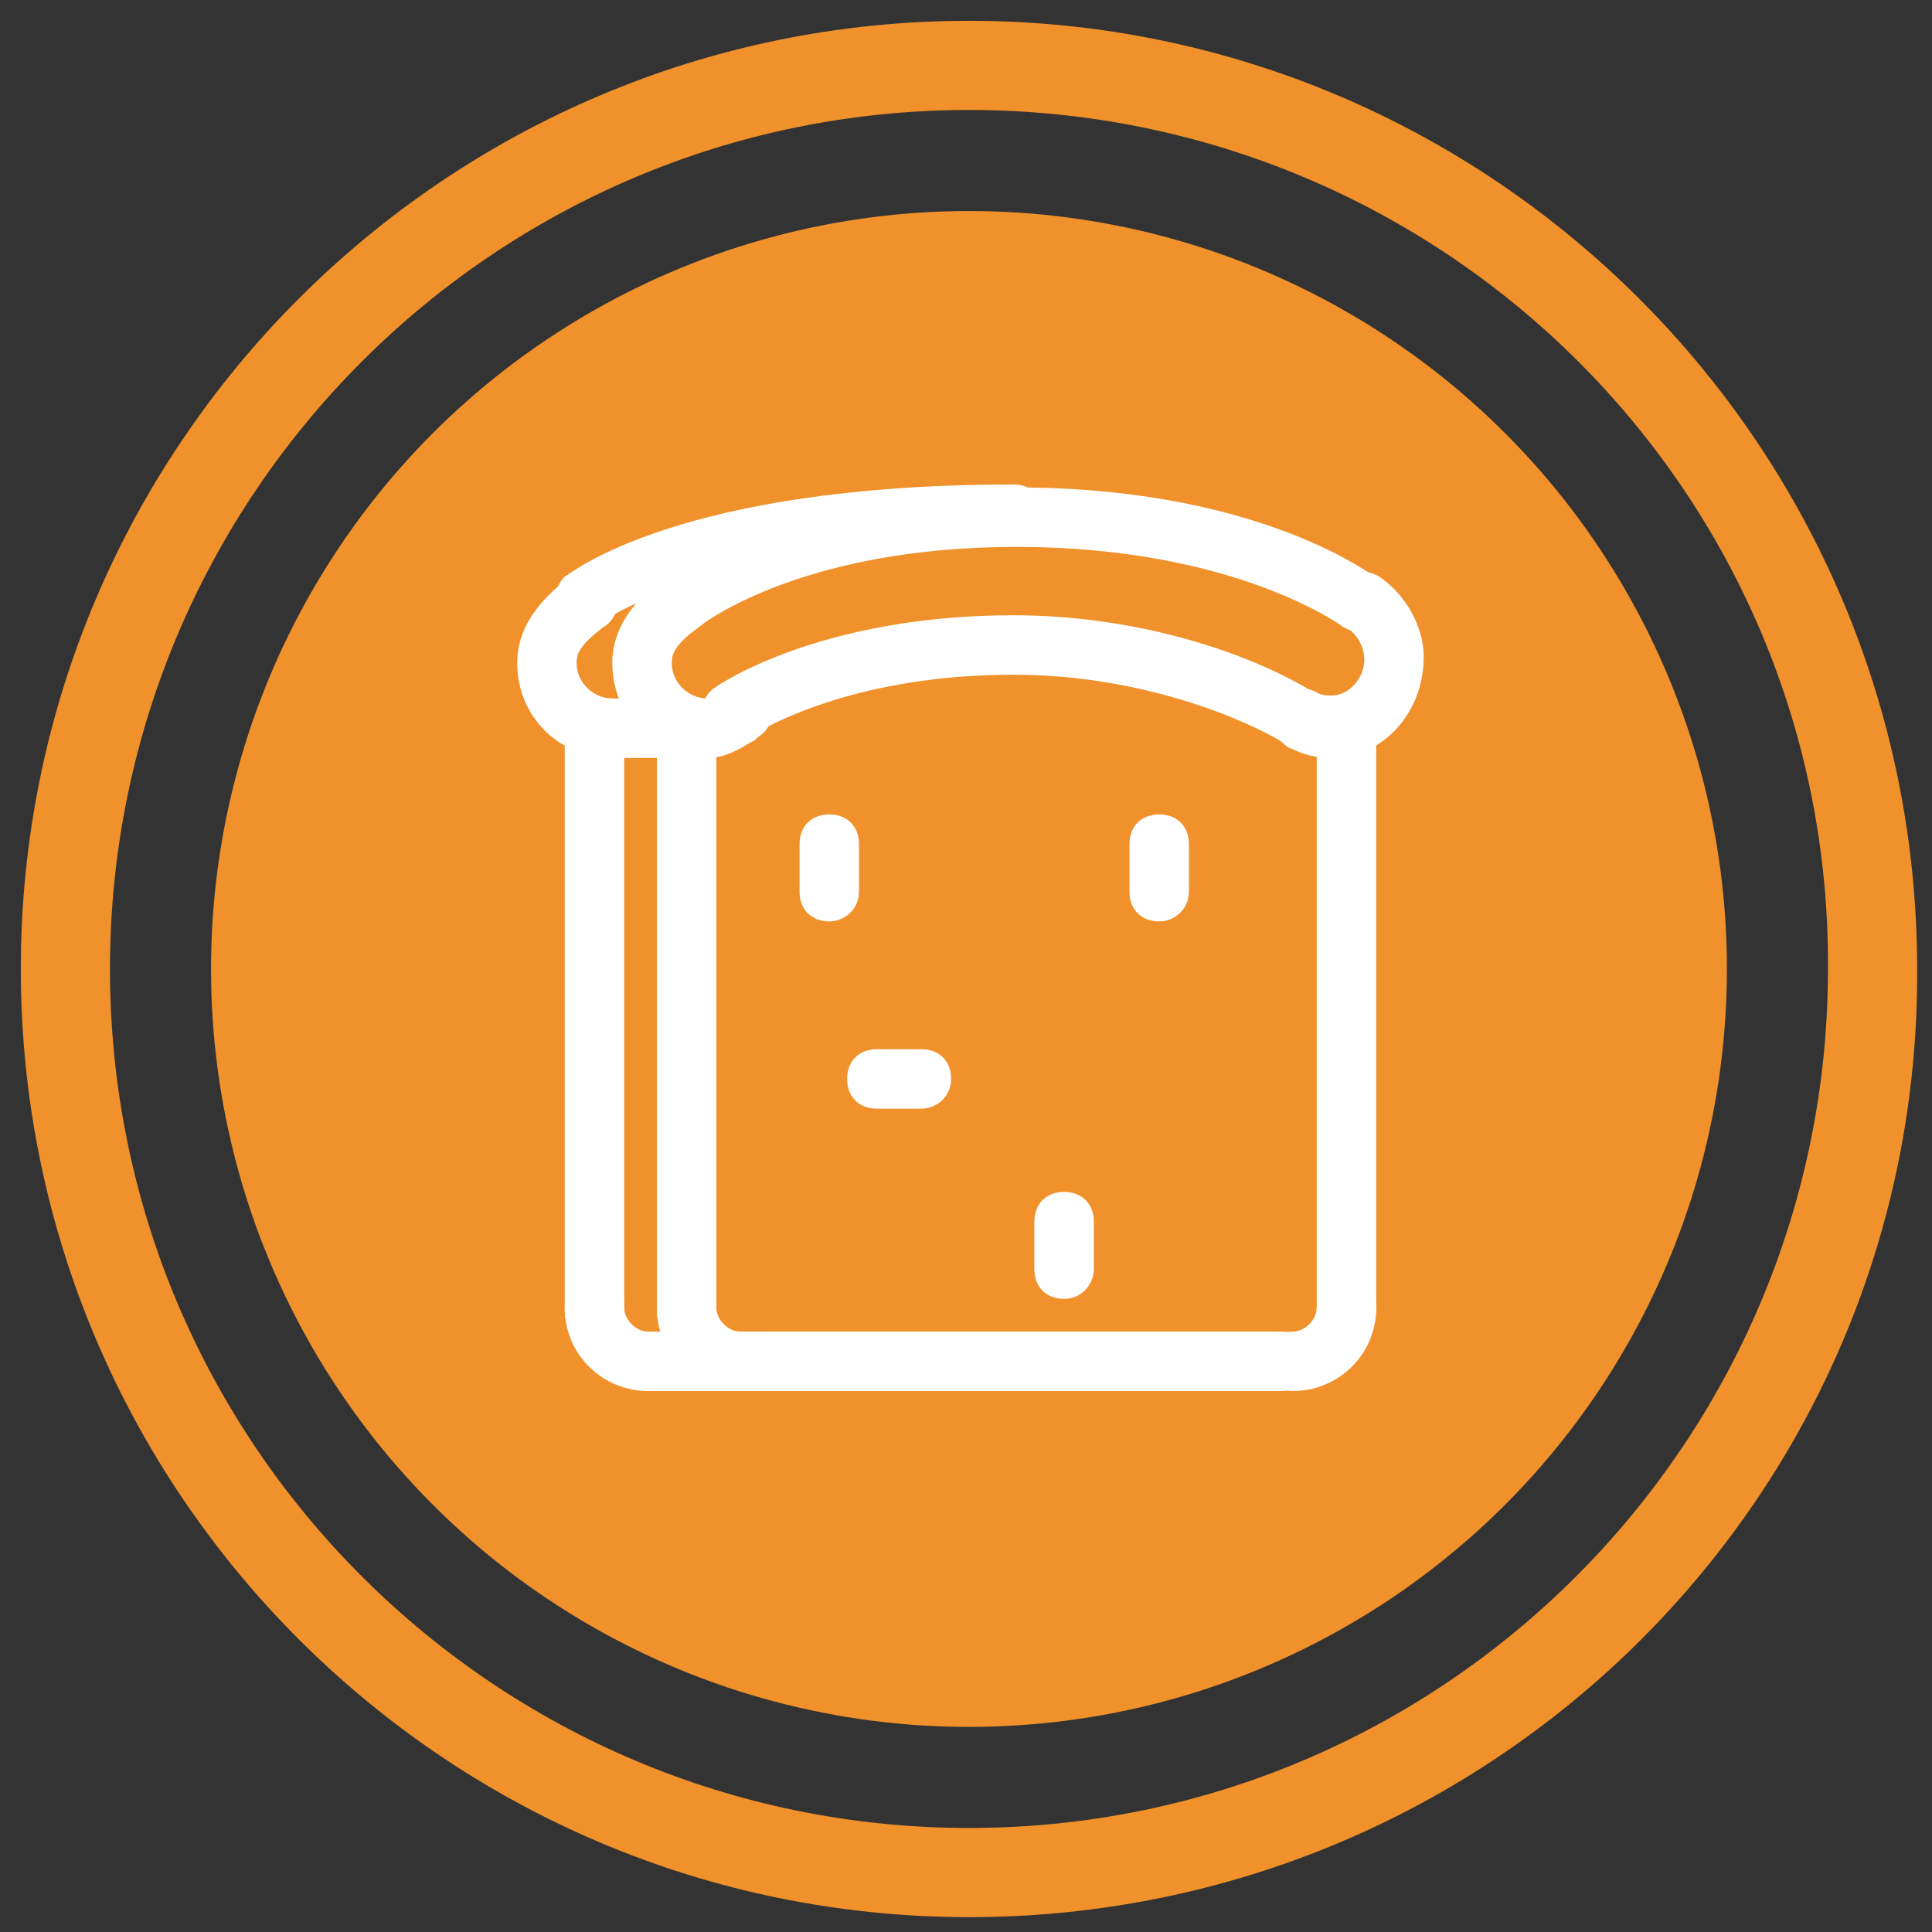 <svg width="65" height="65" viewBox="0 0 65 65" xmlns="http://www.w3.org/2000/svg"><rect x="0" y="0" width="65" height="65" fill="#333333" stroke="none"/><g fill-rule="nonzero" fill="none"><g fill="#F1912B"><circle cx="32.6" cy="32.6" r="25.5"/><path d="M32.6 64.5C15 64.5.7 50.2.7 32.6.7 15 15 .7 32.6.7 50.2.7 64.5 15 64.5 32.6c.1 17.6-14.2 31.9-31.9 31.9zm0-60.8c-16 0-28.9 13-28.9 28.9 0 16 13 28.9 28.9 28.9 16 0 28.9-13 28.9-28.9.1-16-12.9-28.9-28.9-28.9z"/></g><g fill="#FFF"><path d="M24.9 46.8c-1.5 0-2.8-1.2-2.8-2.8 0-.6.4-1 1-1s1 .4 1 1c0 .4.4.8.8.8.6 0 1 .4 1 1s-.4 1-1 1zM43.5 46.8c-.6 0-1-.4-1-1s.4-1 1-1c.4 0 .8-.4.8-.8 0-.6.4-1 1-1s1 .4 1 1c0 1.6-1.3 2.8-2.8 2.8z"/><path d="M43.1 46.8H25.3c-.6 0-1-.4-1-1s.4-1 1-1h17.8c.6 0 1 .4 1 1s-.5 1-1 1zM23.1 45.1c-.6 0-1-.4-1-1V24.5c0-.6.4-1 1-1s1 .4 1 1v19.6c0 .5-.4 1-1 1z"/><path d="M21.8 46.8c-1.5 0-2.8-1.2-2.8-2.8 0-.6.4-1 1-1s1 .4 1 1c0 .4.4.8.8.8.6 0 1 .4 1 1s-.5 1-1 1z"/><path d="M25.5 46.8h-3.6c-.6 0-1-.4-1-1s.4-1 1-1h3.6c.6 0 1 .4 1 1s-.4 1-1 1zM20 45.1c-.6 0-1-.4-1-1V24.5c0-.6.4-1 1-1s1 .4 1 1v19.6c0 .5-.5 1-1 1zM45.3 45.1c-.6 0-1-.4-1-1V24.6c0-.6.4-1 1-1s1 .4 1 1v19.5c0 .5-.5 1-1 1zM23.8 25.5c-1.8 0-3.2-1.4-3.2-3.2 0-1.6 1.4-2.6 1.8-2.9.5-.3 1.1-.2 1.4.3.3.5.2 1.1-.3 1.4-.8.6-.9.9-.9 1.2 0 .7.6 1.2 1.2 1.2.1 0 .3-.1.5-.3l.1-.1c.5-.3 1.1-.2 1.4.3.3.5.2 1.1-.3 1.4l-.1.1c-.4.2-.9.6-1.6.6z"/><path d="M44.8 25.5c-.5 0-1-.1-1.5-.4-.5-.3-.7-.9-.4-1.4.3-.5.9-.7 1.4-.4.2.1.3.1.5.1.6 0 1.1-.6 1.1-1.2 0-.5-.3-.9-.6-1.1-.5-.3-.6-.9-.3-1.4.3-.5.9-.6 1.4-.3.9.6 1.5 1.7 1.5 2.7 0 1.9-1.4 3.4-3.1 3.4z"/><path d="M45.8 21.3c-.2 0-.4-.1-.6-.2 0 0-3.6-2.7-11-2.7s-10.7 2.7-10.7 2.7c-.4.4-1.1.3-1.4-.1-.4-.4-.3-1 .1-1.4.2-.1 3.9-3.2 12-3.2 8.2 0 12.1 3 12.3 3.2.4.3.5 1 .2 1.4-.3.2-.6.3-.9.3z"/><path d="M43.7 25.2c-.2 0-.4 0-.5-.2-1.3-.8-4.8-2.3-9.1-2.3-5.1 0-8.1 1.6-8.9 2.1-.5.3-1.1.2-1.4-.3-.3-.5-.2-1.1.3-1.4.9-.6 4.3-2.4 10-2.4 4.4 0 8.2 1.4 10.1 2.6.5.3.6.9.3 1.4-.1.3-.4.5-.8.5zM20.6 25.5c-1.8 0-3.2-1.4-3.2-3.2 0-1.6 1.4-2.6 1.8-2.9.5-.3 1.1-.2 1.4.3.3.5.2 1.1-.3 1.4-.8.6-.9.9-.9 1.2 0 .7.6 1.2 1.2 1.2s1 .4 1 1-.4 1-1 1z"/><path d="M19.7 21.2c-.3 0-.6-.1-.8-.4-.3-.4-.3-1 .1-1.4.2-.1 3.8-3.1 15.1-3.1.6 0 1 .4 1 1s-.4 1-1 1c-10.4 0-13.8 2.6-13.8 2.6-.1.2-.4.3-.6.3zM23.5 25.5h-3.3c-.6 0-1-.4-1-1s.4-1 1-1h3.3c.6 0 1 .4 1 1s-.5 1-1 1zM31 37.3h-1.5c-.6 0-1-.4-1-1s.4-1 1-1H31c.6 0 1 .4 1 1s-.5 1-1 1zM39 31c-.6 0-1-.4-1-1v-1.6c0-.6.4-1 1-1s1 .4 1 1V30c0 .6-.5 1-1 1zM35.8 43.7c-.6 0-1-.4-1-1v-1.6c0-.6.4-1 1-1s1 .4 1 1v1.6c0 .5-.4 1-1 1zM27.9 31c-.6 0-1-.4-1-1v-1.6c0-.6.4-1 1-1s1 .4 1 1V30c0 .6-.5 1-1 1z"/></g></g></svg>